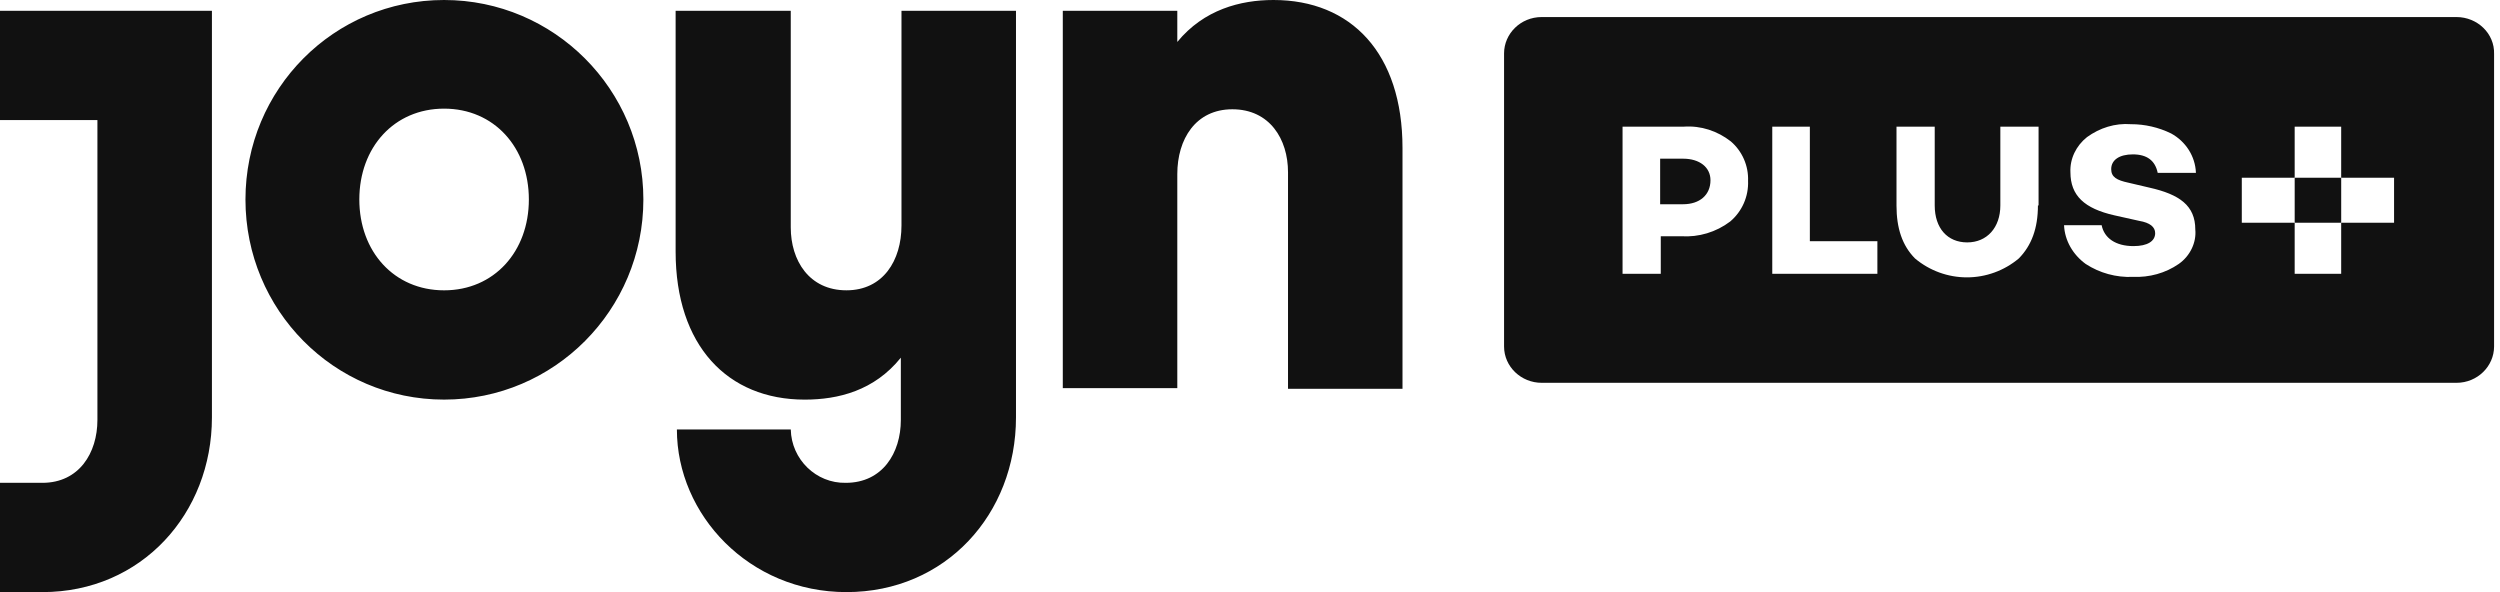 <svg viewBox="0 0 152 36" fill="none" xmlns="http://www.w3.org/2000/svg">
<g clip-path="url(#clip0_180_446)">
<path d="M54.81 0.657H61.772V25.377C61.772 31.25 57.502 36 51.463 36C45.54 36 41.155 31.288 41.155 26.112H48.079C48.117 27.927 49.617 29.395 51.425 29.356C53.655 29.356 54.771 27.541 54.771 25.532V21.747C53.156 23.755 50.963 24.297 48.925 24.297C44.232 24.297 41.078 21.013 41.078 15.297V0.656H48.078V13.827C48.078 15.836 49.194 17.651 51.463 17.651C53.694 17.651 54.81 15.836 54.81 13.711V0.657ZM77.426 0C75.426 0 73.196 0.58 71.58 2.55V0.656H64.618V23.6H71.58V10.584C71.58 8.459 72.695 6.644 74.926 6.644C77.196 6.644 78.311 8.459 78.311 10.468V23.639H85.272V9C85.272 3.245 82.157 0 77.426 0ZM0 0.657V7.3H5.923V25.532C5.923 27.541 4.808 29.356 2.577 29.356H0V36H2.577C8.616 36 12.885 31.21 12.885 25.378V0.657H0ZM39.117 12.129C39.117 18.849 33.694 24.296 27.001 24.296C20.308 24.296 14.924 18.85 14.924 12.13C14.924 5.41 20.308 0 27 0C33.692 0 39.117 5.446 39.117 12.129ZM32.155 12.129C32.155 8.961 30.04 6.605 27.001 6.605C23.962 6.605 21.847 8.961 21.847 12.129C21.847 15.296 23.962 17.652 27.001 17.652C30.04 17.652 32.155 15.296 32.155 12.129ZM102.331 9.648H100.937V12.418H102.331C103.338 12.418 103.997 11.856 103.997 10.958C103.997 10.172 103.338 9.648 102.331 9.648ZM139.517 10.808H142.345V13.541H139.517V10.808Z" fill="#111111"></path>
<path d="M149.355 1.037H93.732C92.454 1.037 91.447 2.048 91.447 3.247V21.065C91.447 22.301 92.492 23.275 93.732 23.275H149.355C150.633 23.275 151.64 22.263 151.64 21.065V3.284C151.68 2.048 150.633 1.037 149.355 1.037ZM105.197 13.466C104.343 14.114 103.285 14.432 102.215 14.364H100.975V16.648H98.651V7.701H102.37C103.416 7.626 104.423 7.963 105.236 8.599C105.579 8.894 105.851 9.263 106.032 9.678C106.213 10.093 106.299 10.543 106.282 10.995C106.301 11.462 106.213 11.928 106.025 12.356C105.837 12.784 105.554 13.164 105.197 13.466ZM114.145 16.648H107.754V7.701H110.039V14.664H114.145V16.648ZM123.906 12.493C123.906 13.878 123.519 14.926 122.744 15.713C121.86 16.456 120.742 16.864 119.587 16.864C118.433 16.864 117.315 16.456 116.431 15.713C115.656 14.926 115.307 13.878 115.307 12.493V7.7H117.631V12.492C117.631 13.877 118.406 14.738 119.607 14.738C120.807 14.738 121.621 13.839 121.621 12.492V7.7H123.945V12.492H123.906V12.493ZM132.466 16.049C131.653 16.611 130.685 16.873 129.678 16.835C128.664 16.878 127.662 16.603 126.811 16.049C126.037 15.488 125.533 14.627 125.494 13.691H127.78C127.935 14.477 128.632 14.963 129.717 14.963C130.569 14.963 131.034 14.663 131.034 14.177C131.034 13.803 130.724 13.541 130.065 13.429L128.555 13.092C126.734 12.68 125.882 11.894 125.882 10.472C125.843 9.648 126.23 8.862 126.889 8.337C127.664 7.776 128.593 7.477 129.562 7.551C130.408 7.55 131.242 7.742 132.002 8.113C132.892 8.599 133.474 9.498 133.512 10.509H131.188C131.034 9.759 130.53 9.386 129.678 9.386C128.864 9.386 128.361 9.722 128.361 10.284C128.361 10.771 128.709 10.958 129.407 11.108L130.685 11.408C132.505 11.818 133.474 12.493 133.474 13.953C133.551 14.739 133.163 15.563 132.466 16.049ZM145.559 13.541H142.344V16.648H139.516V13.541H136.301V10.808H139.516V7.701H142.344V10.808H145.559V13.541Z" fill="#111111"></path>
</g>
<defs>
<clipPath id="clip0_180_446">
<rect width="152" height="36" fill="white"></rect>
</clipPath>
</defs>
</svg>
